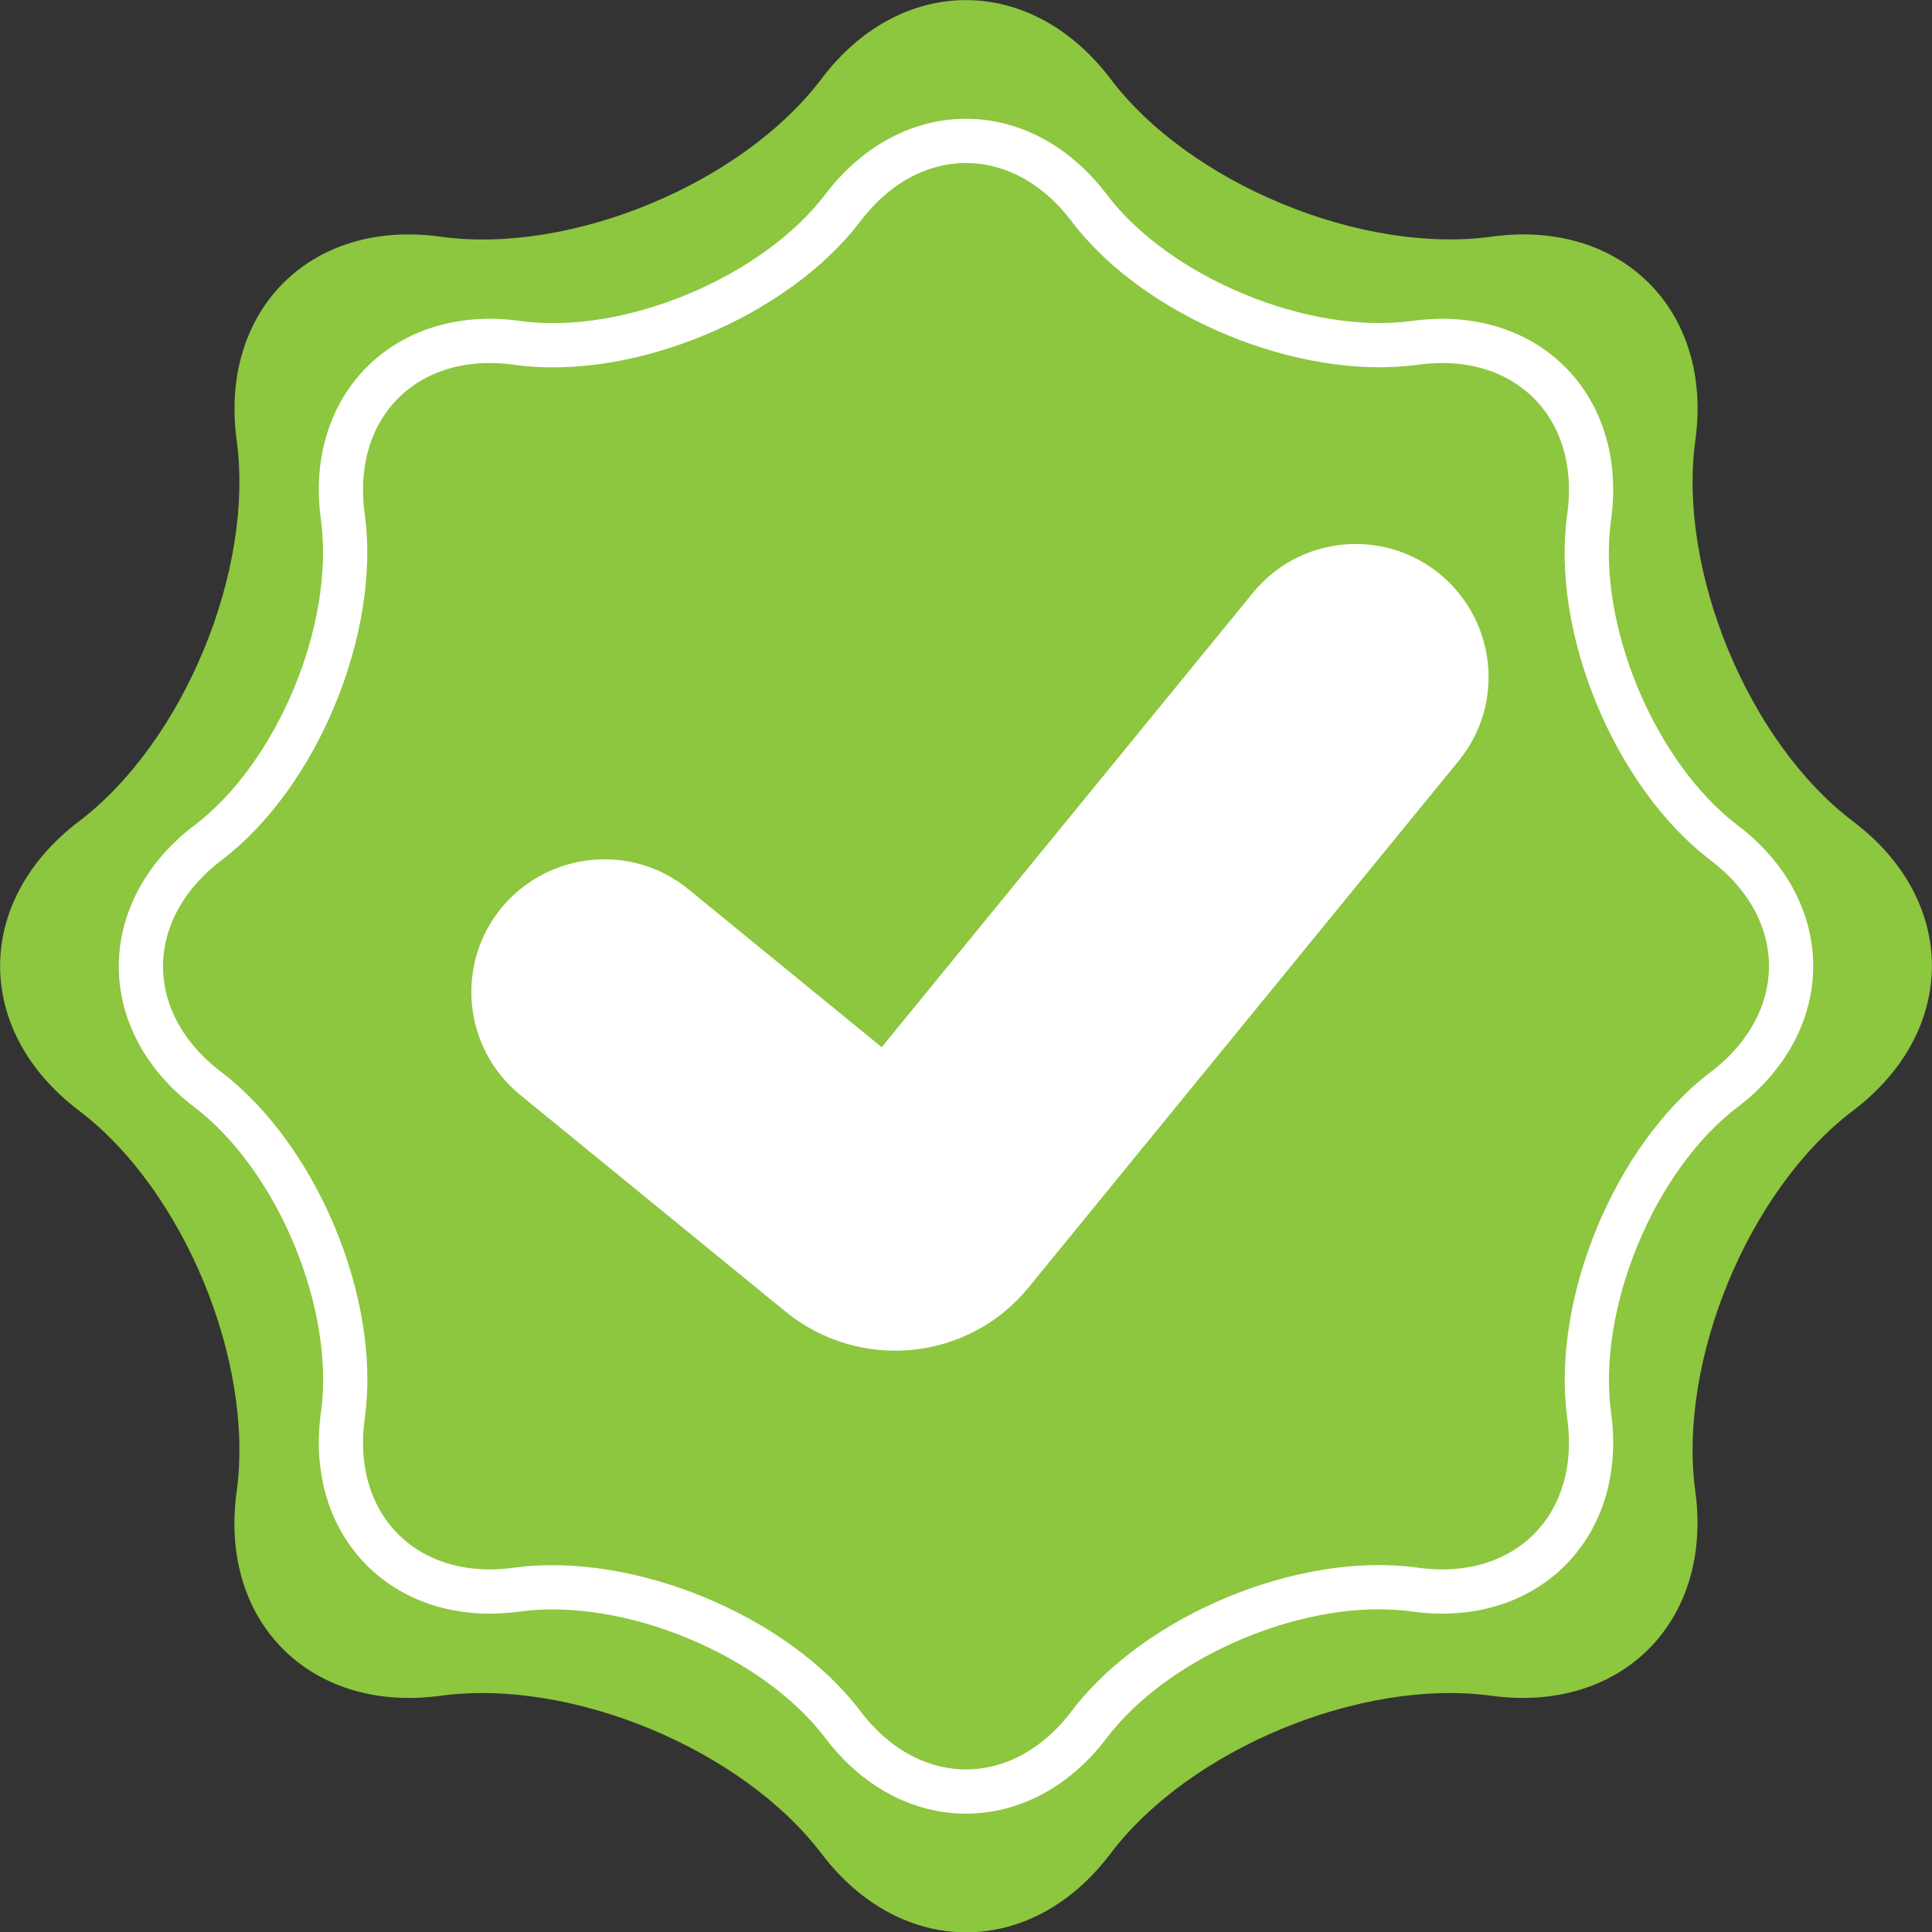 <?xml version="1.0" encoding="UTF-8"?>
<svg id="Layer_2" xmlns="http://www.w3.org/2000/svg" viewBox="0 0 43.67 43.67">
  <rect x="0" y="0" width="43.67" height="43.67" fill="#333333" stroke="none"/>
  <defs>
    <style>
      .cls-1 {
        fill: none;
        stroke: #fff;
        stroke-miterlimit: 10;
      }

      .cls-2 {
        fill: #8dc63f;
      }

      .cls-3 {
        fill: #fff;
      }
    </style>
  </defs>
  <g id="Header">
    <g>
      <path class="cls-2" d="M18.57,1.78c1.79-2.37,4.73-2.37,6.53,0,1.79,2.37,5.67,3.97,8.61,3.57,2.94-.41,5.02,1.67,4.61,4.61-.4,2.94,1.2,6.82,3.57,8.61,2.37,1.79,2.37,4.73,0,6.53-2.37,1.79-3.97,5.67-3.57,8.61.4,2.94-1.67,5.02-4.61,4.62-2.94-.4-6.82,1.2-8.61,3.57-1.79,2.37-4.73,2.37-6.53,0-1.8-2.37-5.67-3.97-8.61-3.57-2.94.4-5.02-1.67-4.61-4.62.4-2.94-1.2-6.82-3.57-8.61-2.37-1.8-2.37-4.73,0-6.53,2.37-1.8,3.97-5.67,3.57-8.61-.4-2.94,1.67-5.02,4.61-4.61,2.94.41,6.82-1.2,8.61-3.57Z"/>
      <path class="cls-3" d="M32.45,12.9c-1.29-.97-3.11-.75-4.13.5l-8.39,10.27-4.37-3.57c-1.27-1.04-3.14-.86-4.2.39h0c-1.08,1.28-.9,3.2.4,4.26l6,4.9c1.67,1.36,4.13,1.12,5.49-.55l9.72-11.9c1.08-1.32.84-3.27-.52-4.3Z"/>
      <path class="cls-1" d="M19.05,4.7c1.53-2.02,4.04-2.02,5.57,0,1.53,2.02,4.84,3.39,7.36,3.05,2.51-.35,4.29,1.43,3.94,3.94-.35,2.51,1.03,5.82,3.05,7.36,2.02,1.53,2.02,4.04,0,5.58-2.02,1.53-3.39,4.84-3.05,7.36.35,2.51-1.43,4.29-3.94,3.94-2.52-.35-5.83,1.03-7.36,3.05-1.53,2.02-4.04,2.02-5.57,0-1.53-2.02-4.84-3.39-7.36-3.05-2.51.35-4.29-1.43-3.94-3.94.35-2.51-1.03-5.82-3.05-7.36-2.02-1.53-2.02-4.04,0-5.58,2.02-1.53,3.39-4.84,3.05-7.36-.35-2.51,1.43-4.29,3.94-3.94,2.51.35,5.82-1.03,7.36-3.05Z"/>
    </g>
  </g>
</svg>